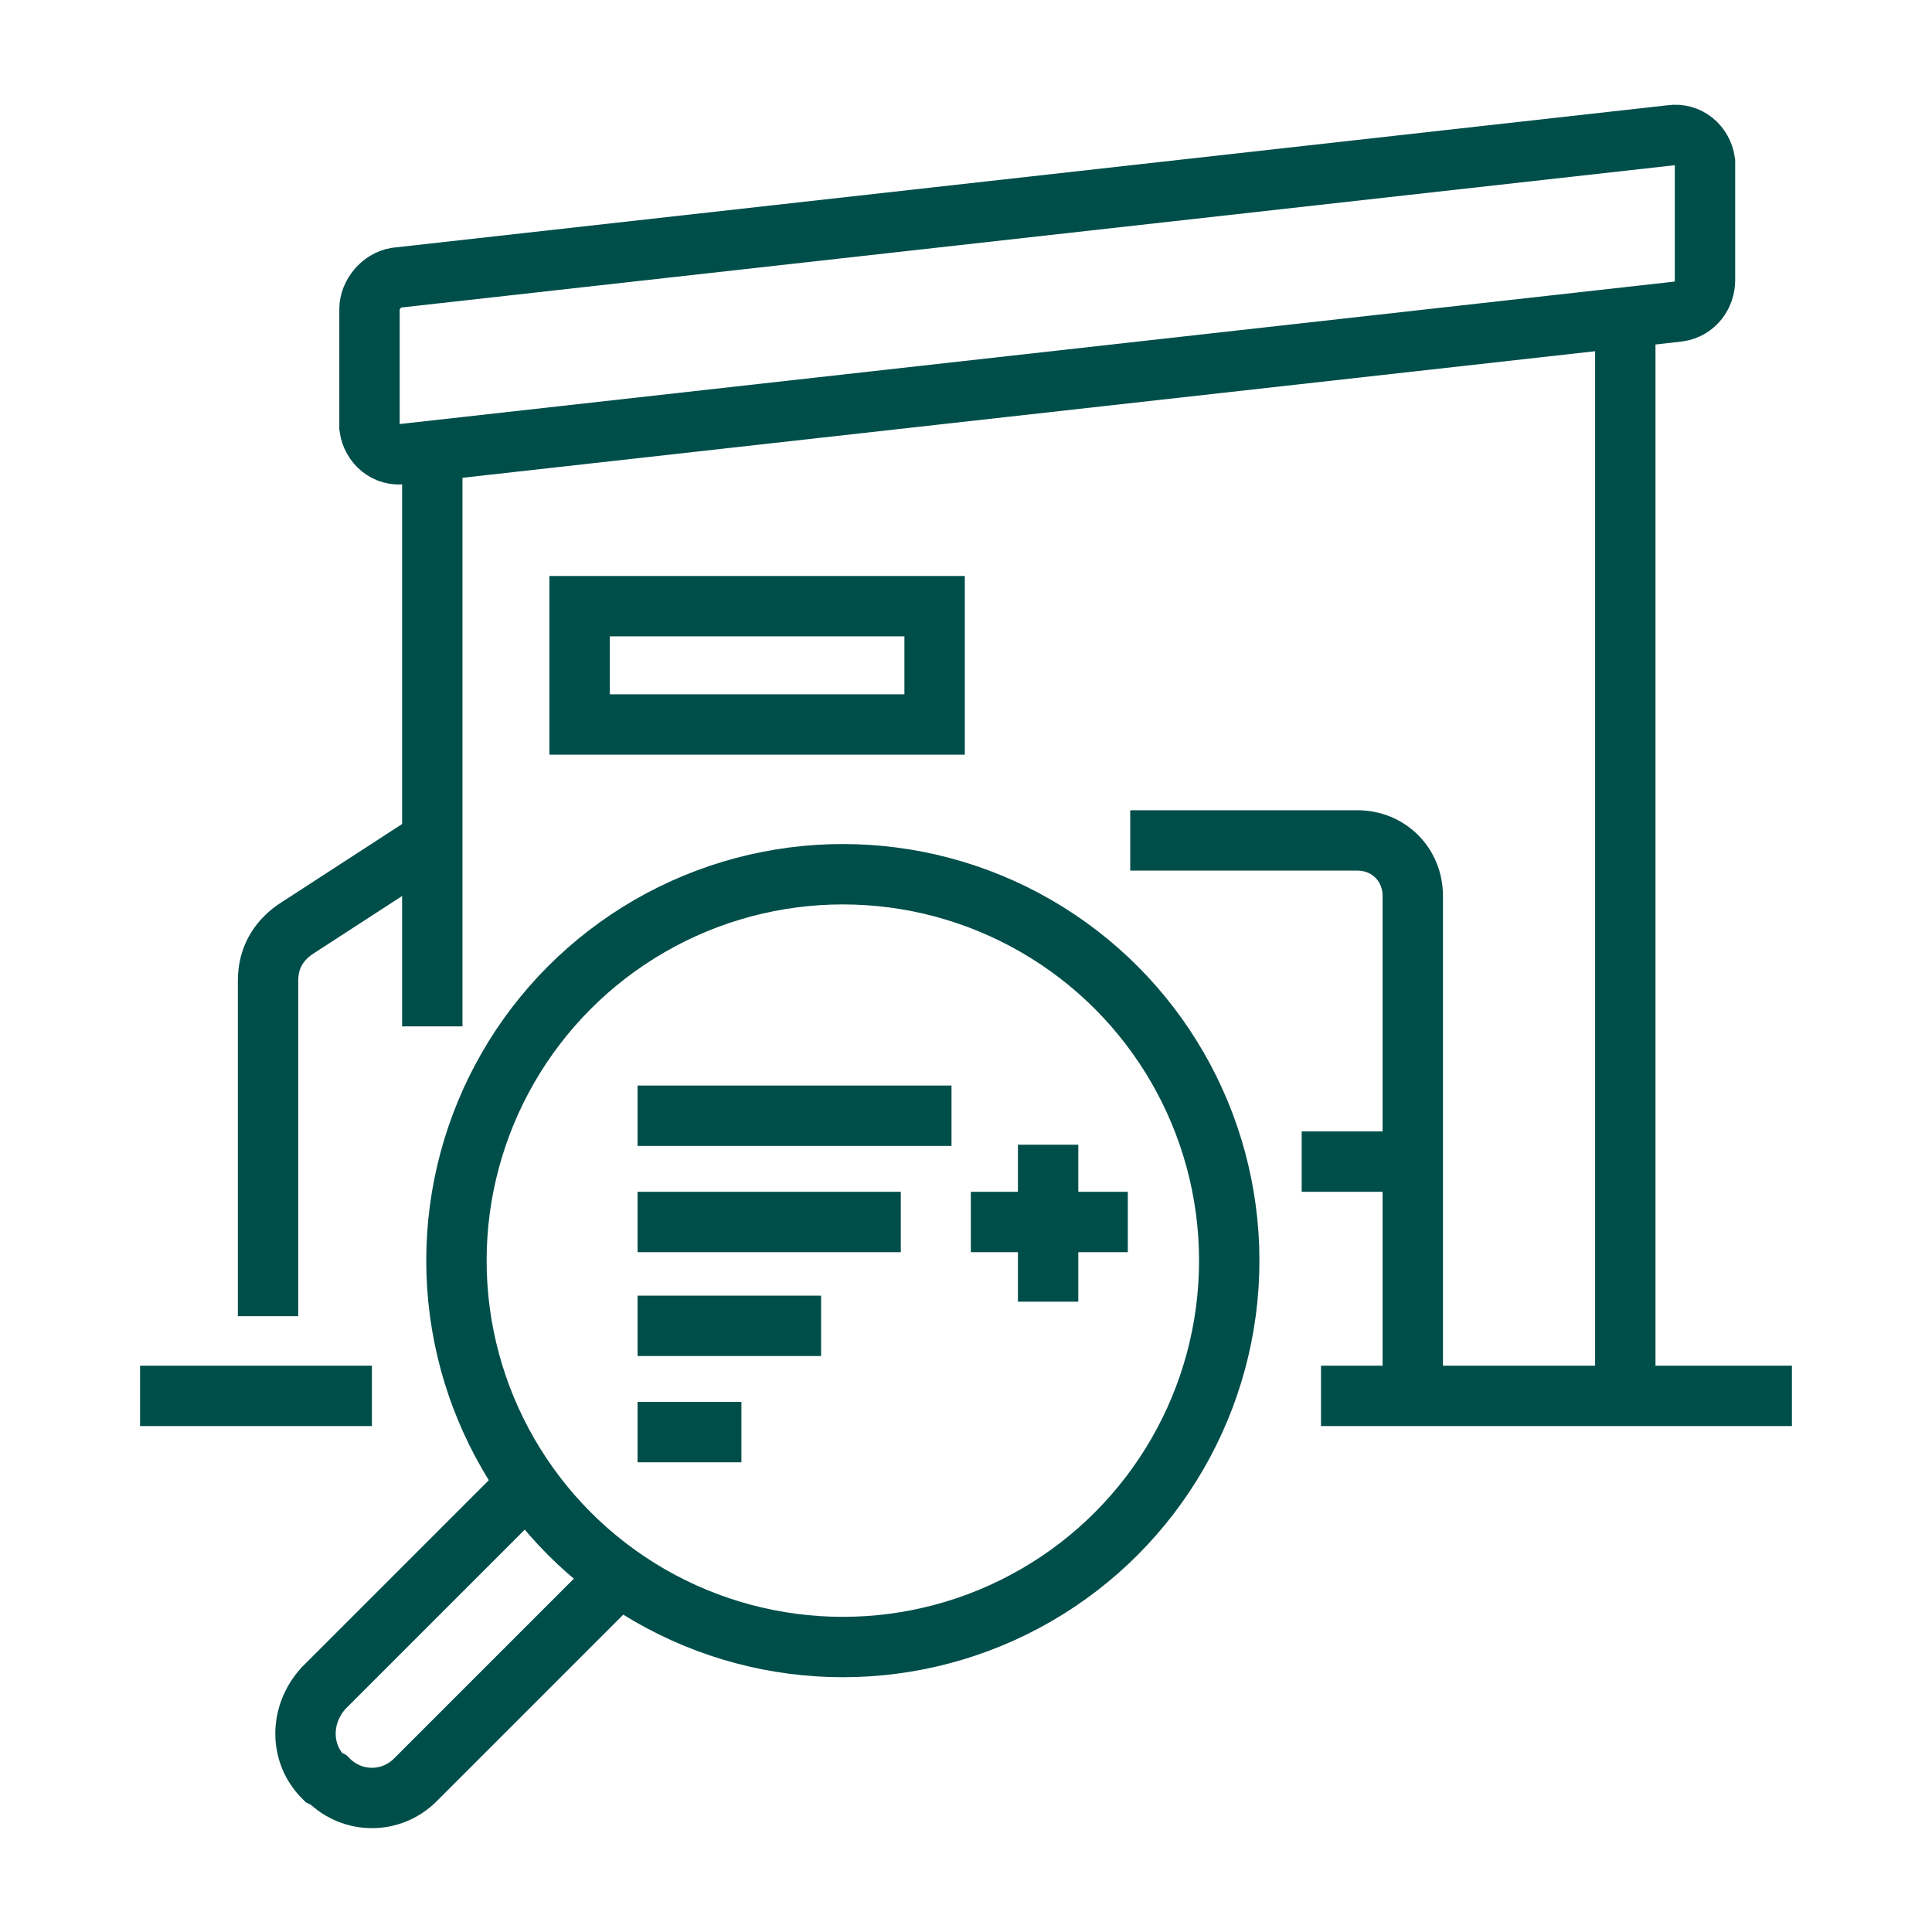 <?xml version="1.0" encoding="utf-8"?>
<!-- Generator: Adobe Illustrator 25.4.6, SVG Export Plug-In . SVG Version: 6.00 Build 0)  -->
<svg version="1.1" id="Lag_1" xmlns="http://www.w3.org/2000/svg" xmlns:xlink="http://www.w3.org/1999/xlink" x="0px" y="0px"
	 viewBox="0 0 80 80" style="enable-background:new 0 0 80 80;" xml:space="preserve">
<style type="text/css">
	.st0{fill:none;stroke:#004E4A;stroke-width:2.5;stroke-miterlimit:40;}
</style>
<g>
	<line class="st0" x1="67.3" y1="57.8" x2="67.3" y2="14"/>
	<line class="st0" x1="17.9" y1="17.9" x2="17.9" y2="42.5"/>
	<path class="st0" d="M58.5,57.8V37.1c0-1.3-1-2.3-2.3-2.3h-9.4"/>
	<line class="st0" x1="15.4" y1="57.8" x2="5.8" y2="57.8"/>
	<line class="st0" x1="74.2" y1="57.8" x2="54.7" y2="57.8"/>
	<line class="st0" x1="58.3" y1="48.1" x2="53.9" y2="48.1"/>
	<path class="st0" d="M69.5,12.9l-52.8,5.9c-0.7,0.1-1.3-0.4-1.4-1.1c0,0,0-0.1,0-0.1v-4.8c0-0.6,0.5-1.2,1.1-1.3l52.8-5.9
		c0.7-0.1,1.3,0.4,1.4,1.1c0,0,0,0.1,0,0.1v4.8C70.6,12.2,70.2,12.8,69.5,12.9z"/>
	<path class="st0" d="M17.9,34.8l-5.7,3.7c-0.7,0.5-1.1,1.2-1.1,2.1v13.9"/>
	<rect x="24" y="25.1" class="st0" width="14.7" height="4.9"/>
	<circle class="st0" cx="34.9" cy="52.2" r="16"/>
	<path class="st0" d="M25.4,65.5l-8.2,8.2c-1,1-2.6,1-3.6,0c0,0,0,0,0,0l-0.2-0.1c-1-1-1-2.6,0-3.7l8.2-8.2"/>
	<line class="st0" x1="26.4" y1="50.6" x2="37.3" y2="50.6"/>
	<line class="st0" x1="26.4" y1="46.2" x2="39.4" y2="46.2"/>
	<line class="st0" x1="26.4" y1="54.9" x2="34" y2="54.9"/>
	<line class="st0" x1="26.4" y1="59.3" x2="30.7" y2="59.3"/>
	<line class="st0" x1="40.2" y1="50.6" x2="46.7" y2="50.6"/>
	<line class="st0" x1="43.4" y1="53.9" x2="43.4" y2="47.4"/>
</g>
</svg>
